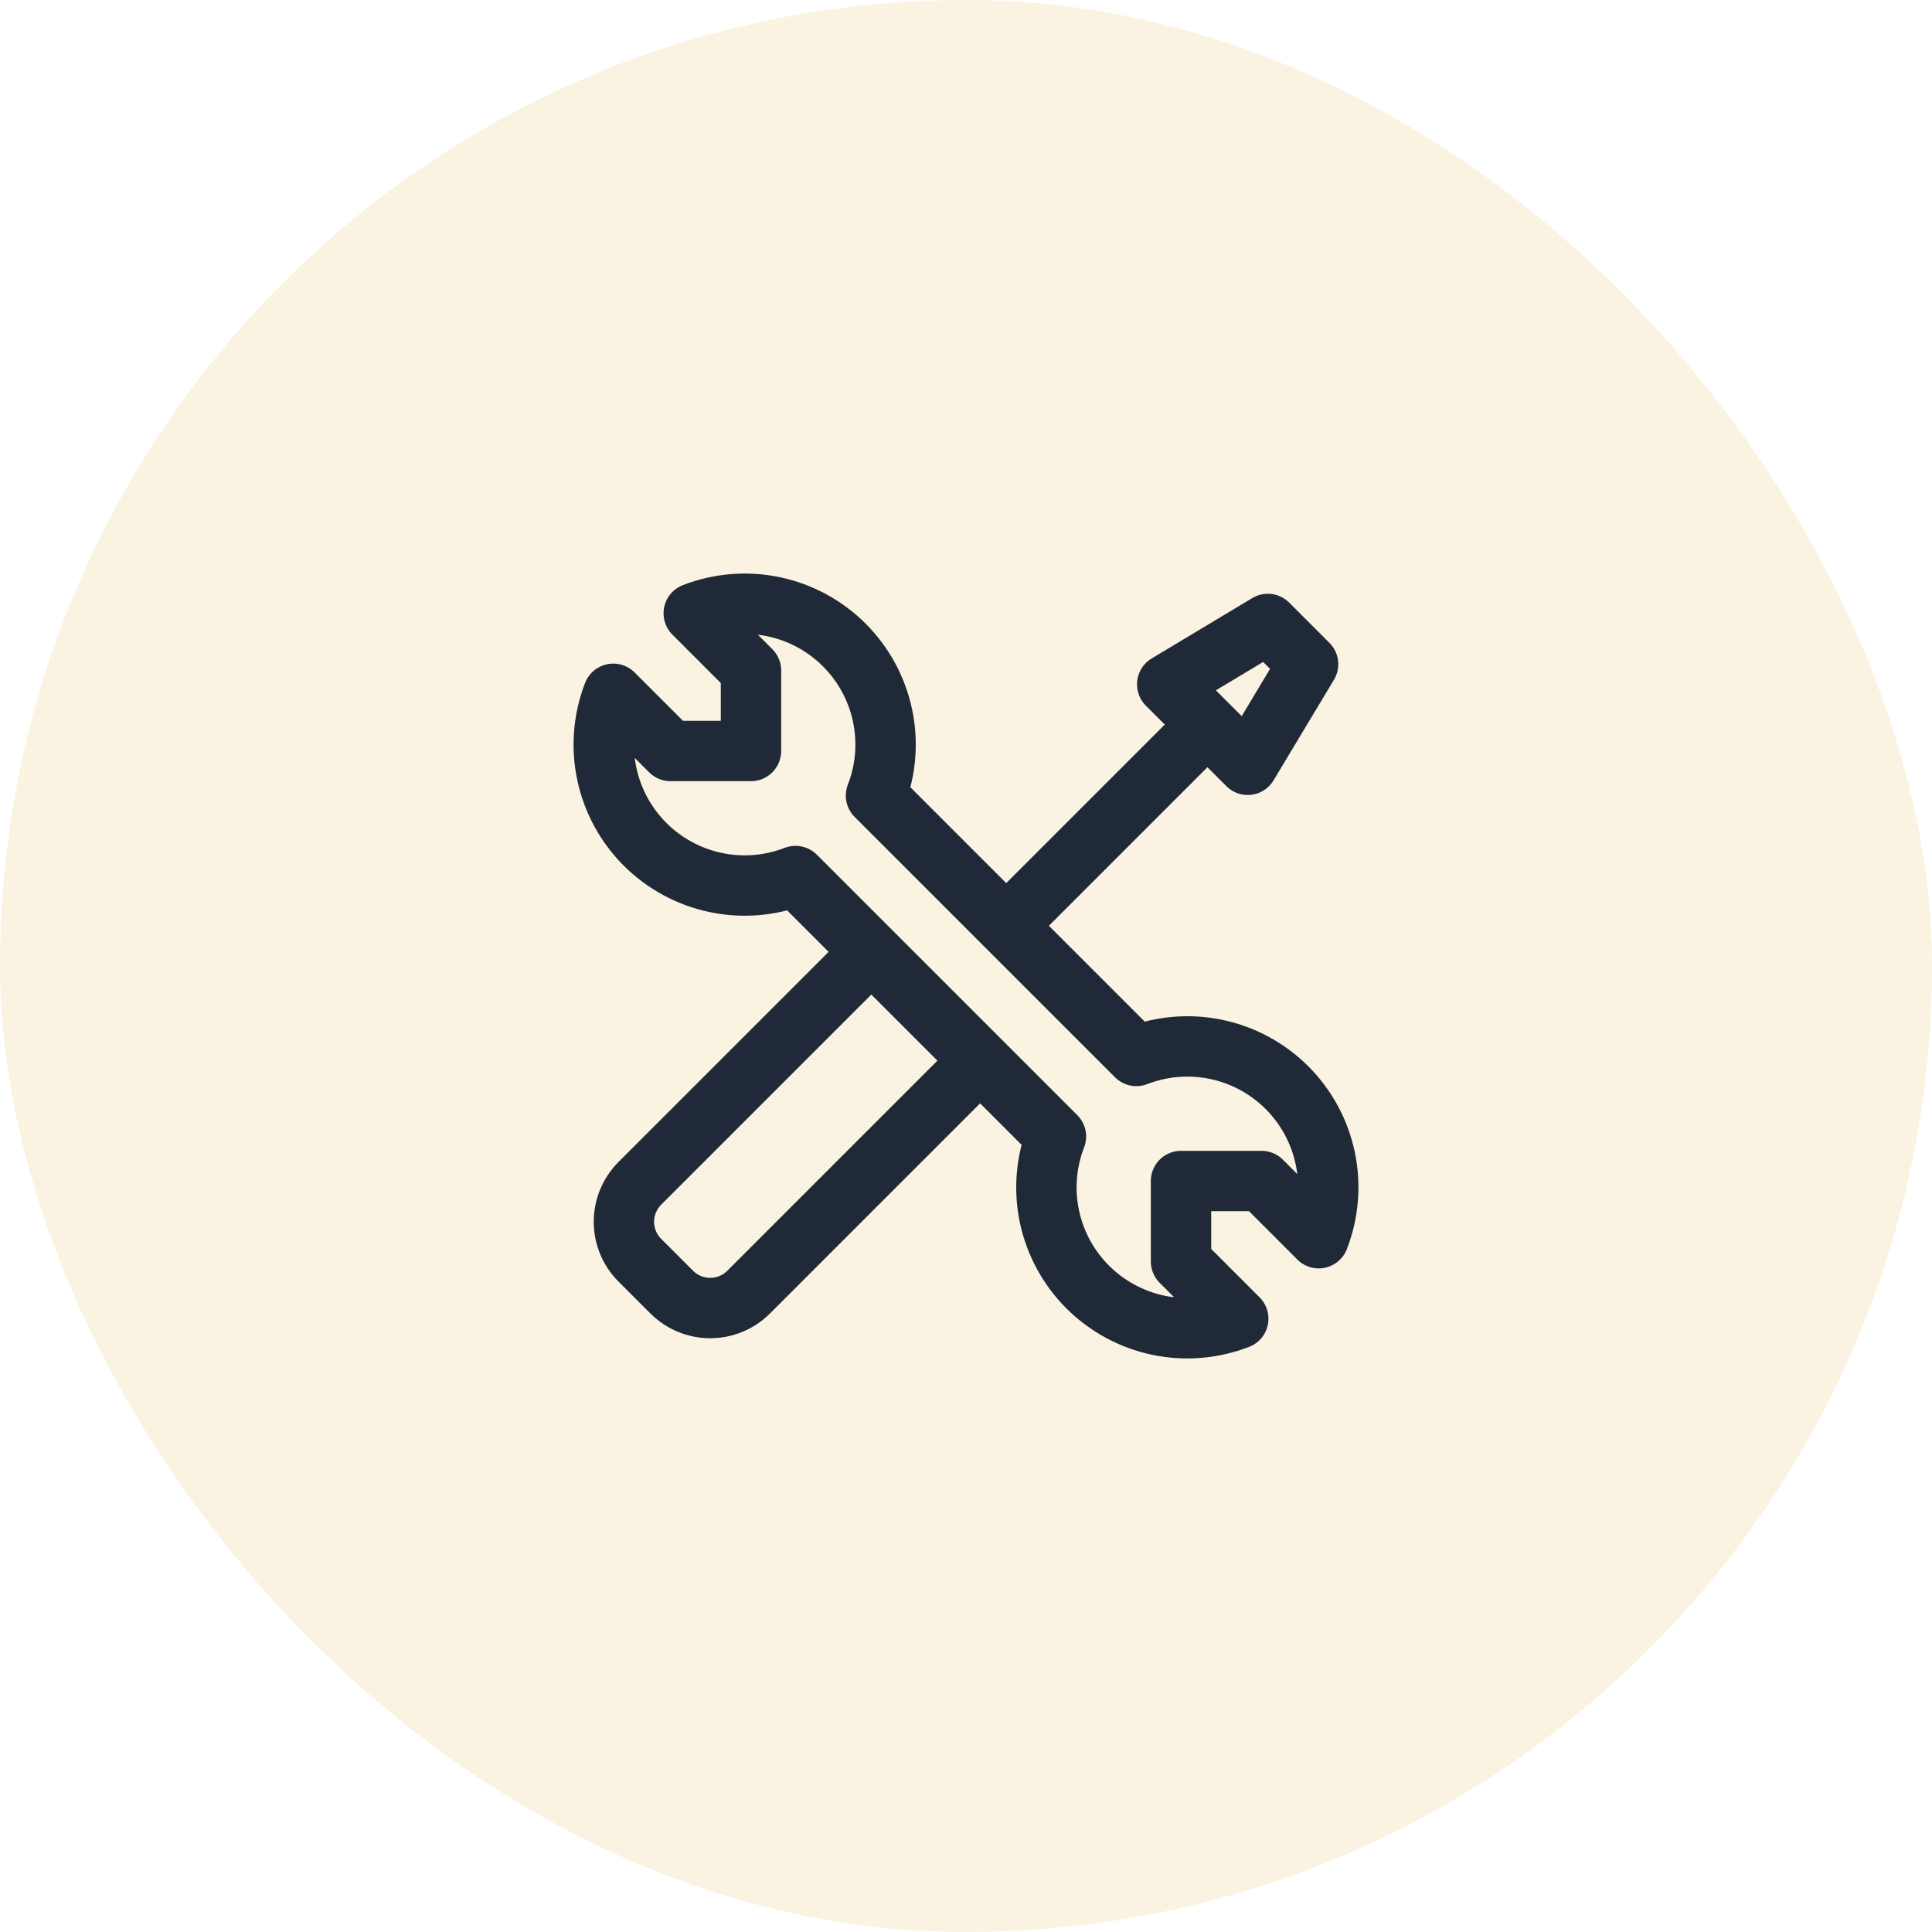 <svg width="48" height="48" viewBox="0 0 48 48" fill="none" xmlns="http://www.w3.org/2000/svg">
<rect width="48" height="48" rx="24" fill="#E6C770" fill-opacity="0.2"/>
<g clip-path="url(#clip0_144_3882)">
<path d="M25 23L29.999 18.001M30.999 19.001L28.999 17.002L31.499 15.502L32.499 16.502L30.999 19.001ZM16.026 20.976C15.546 20.496 15.216 19.887 15.076 19.224C14.935 18.56 14.991 17.869 15.236 17.237L16.658 18.658H18.658V16.659L17.236 15.237C17.869 14.992 18.559 14.935 19.224 15.075C19.888 15.215 20.497 15.545 20.977 16.025C21.457 16.505 21.787 17.114 21.927 17.779C22.067 18.443 22.01 19.133 21.764 19.766L28.233 26.235C28.866 25.99 29.557 25.933 30.221 26.073C30.885 26.213 31.495 26.543 31.975 27.023C32.455 27.503 32.785 28.112 32.925 28.776C33.065 29.44 33.008 30.131 32.763 30.763L31.342 29.342H29.342V31.341L30.764 32.763C30.131 33.008 29.441 33.065 28.777 32.925C28.113 32.785 27.504 32.455 27.024 31.976C26.544 31.496 26.213 30.887 26.073 30.223C25.933 29.559 25.989 28.869 26.235 28.236L19.764 21.765C19.131 22.01 18.441 22.066 17.778 21.925C17.114 21.785 16.506 21.455 16.026 20.976Z" stroke="#1F2937" stroke-width="1.5" stroke-linecap="round" stroke-linejoin="round"/>
<path d="M24.203 26.499L18.6 32.102C18.474 32.227 18.326 32.327 18.162 32.395C17.998 32.463 17.822 32.498 17.645 32.498C17.467 32.498 17.291 32.463 17.127 32.395C16.963 32.327 16.814 32.227 16.689 32.102L15.897 31.31C15.772 31.185 15.672 31.036 15.604 30.872C15.536 30.708 15.501 30.532 15.501 30.355C15.501 30.177 15.536 30.002 15.604 29.838C15.672 29.674 15.772 29.525 15.897 29.399L21.5 23.797" stroke="#1F2937" stroke-width="1.5" stroke-linecap="round" stroke-linejoin="round"/>
</g>
<defs>
<clipPath id="clip0_144_3882">
<rect width="24" height="24" fill="white" transform="translate(12 12)"/>
</clipPath>
</defs>
</svg>
